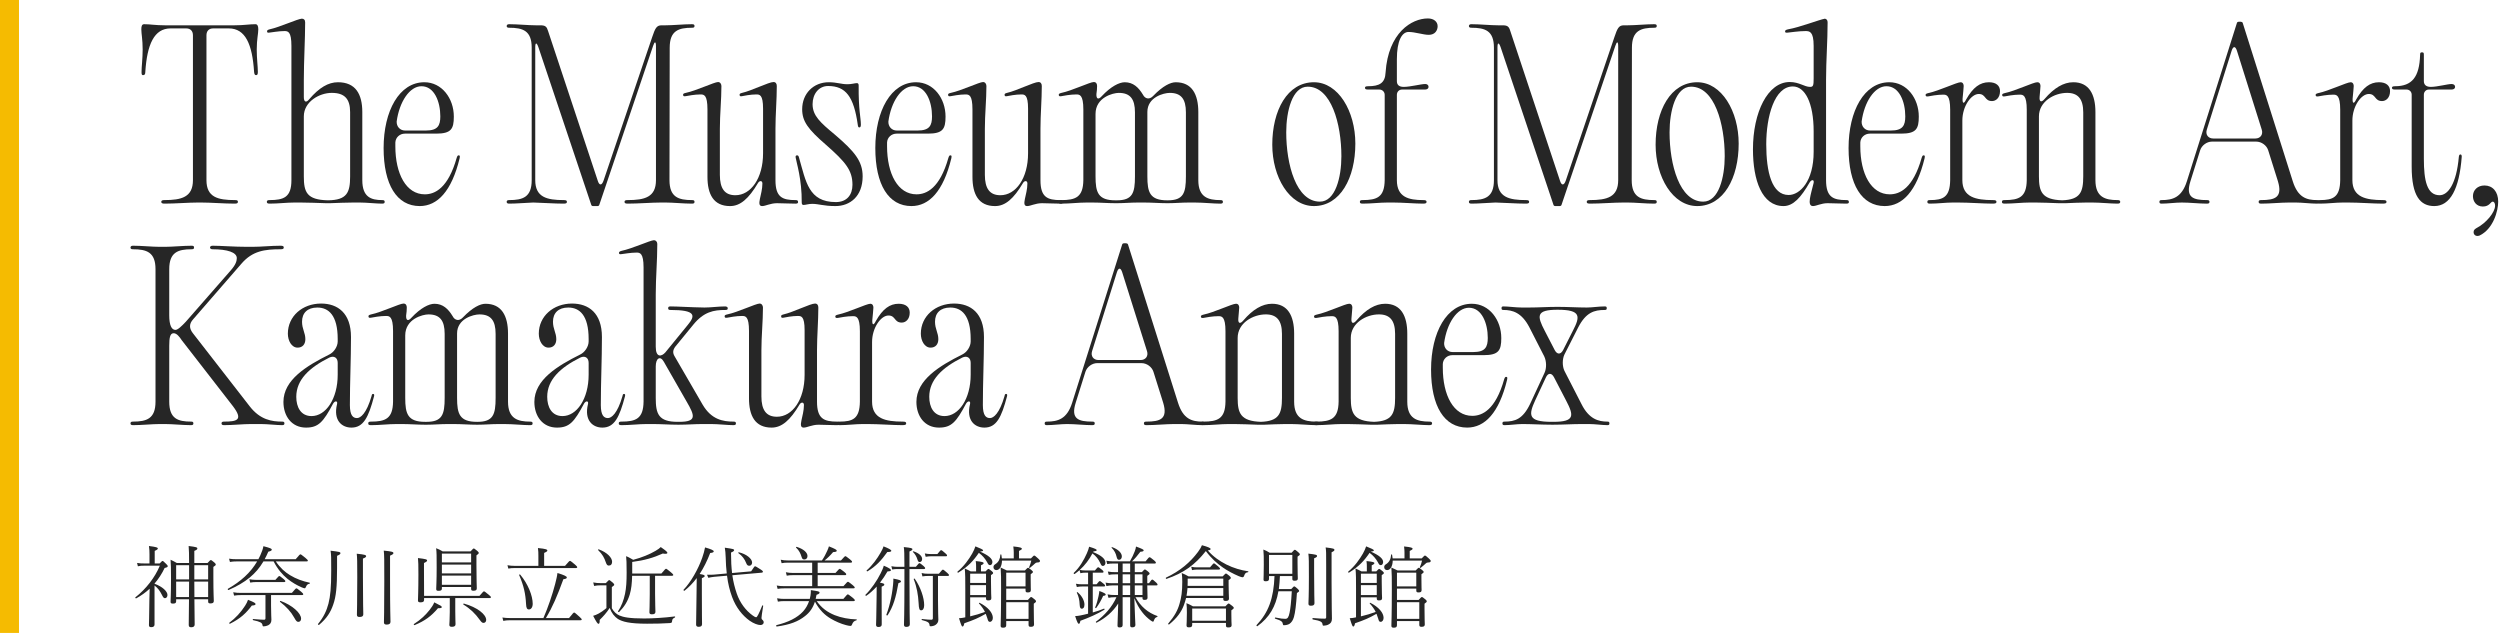 <svg width="395" height="100" viewBox="0 0 395 100" fill="none" xmlns="http://www.w3.org/2000/svg">
<path d="M216.577 87.15C217.935 87.738 218.537 88.284 218.537 88.802C218.537 89.054 218.383 89.292 218.187 89.292C217.991 89.292 217.907 89.25 217.711 88.844C217.361 88.228 216.997 87.808 216.395 87.346C215.583 88.55 214.715 89.516 213.133 90.482C213.063 90.524 212.965 90.37 213.021 90.314C214.057 89.46 214.827 88.368 215.345 87.458C215.569 87.052 215.751 86.66 215.849 86.324C216.675 86.646 217.067 86.842 217.067 86.954C217.067 87.066 216.969 87.108 216.577 87.15ZM220.721 94.794H224.137C224.529 94.36 224.585 94.332 224.655 94.332C224.725 94.332 224.809 94.36 225.201 94.696C225.411 94.864 225.425 94.948 225.425 95.018C225.425 95.102 225.397 95.158 225.075 95.382V96.306C225.075 97.916 225.117 98.49 225.117 98.658C225.117 98.938 224.949 99.036 224.613 99.036C224.333 99.036 224.249 98.966 224.249 98.7V98.126H220.721V98.784C220.721 99.078 220.553 99.176 220.217 99.176C219.937 99.176 219.839 99.092 219.839 98.868C219.839 98.392 219.909 97.44 219.909 93.016C219.909 91.378 219.909 90.636 219.839 89.67C220.231 89.838 220.525 89.978 220.819 90.132H223.675C224.039 89.754 224.095 89.712 224.165 89.712C224.235 89.712 224.319 89.754 224.697 90.062C224.921 90.244 224.935 90.3 224.935 90.37C224.935 90.454 224.893 90.524 224.585 90.734V91.378C224.585 92.638 224.613 93.1 224.613 93.226C224.613 93.52 224.459 93.604 224.123 93.604C223.857 93.604 223.773 93.534 223.773 93.282V93.002H220.721V94.794ZM220.721 95.144V97.776H224.249V95.144H220.721ZM223.773 92.652V90.482H220.721V92.652H223.773ZM215.023 94.374V97.384C215.821 97.202 216.591 96.964 217.361 96.684C217.123 96.208 216.829 95.802 216.423 95.354C216.381 95.298 216.451 95.214 216.507 95.242C217.823 95.9 218.607 96.824 218.607 97.622C218.607 97.986 218.397 98.252 218.145 98.252C217.935 98.252 217.851 98.126 217.753 97.734C217.669 97.454 217.585 97.216 217.487 96.978C216.325 97.65 215.625 97.944 214.099 98.476C214.015 98.868 213.931 98.994 213.819 98.994C213.707 98.994 213.623 98.868 213.259 97.678C213.595 97.664 213.833 97.622 214.043 97.58L214.253 97.538V93.03C214.253 91.602 214.253 90.678 214.169 89.824C214.547 89.978 214.771 90.104 215.121 90.286H215.961V89.544C215.961 89.264 215.961 89.082 215.905 88.648C217.011 88.76 217.151 88.844 217.151 88.984C217.151 89.068 217.081 89.166 216.731 89.32V90.286H217.445C217.781 89.936 217.837 89.894 217.907 89.894C217.991 89.894 218.061 89.936 218.425 90.23C218.607 90.384 218.649 90.454 218.649 90.524C218.649 90.622 218.621 90.678 218.313 90.874V91.882C218.313 93.66 218.369 94.318 218.369 94.5C218.369 94.78 218.215 94.864 217.879 94.864C217.613 94.864 217.529 94.794 217.529 94.556V94.374H215.023ZM215.023 92.456V94.024H217.529V92.456H215.023ZM217.529 92.106V90.636H215.023V92.106H217.529ZM220.035 88.228H221.911V87.332C221.911 87.038 221.897 86.828 221.841 86.338C223.031 86.464 223.185 86.548 223.185 86.702C223.185 86.8 223.101 86.884 222.737 87.052V88.228H224.627C225.019 87.822 225.061 87.78 225.145 87.78C225.229 87.78 225.341 87.85 225.775 88.256C226.013 88.48 226.055 88.55 226.055 88.634C226.055 88.802 225.915 88.872 225.621 88.872C225.467 88.872 225.369 88.928 225.257 89.04C225.117 89.166 224.823 89.446 224.473 89.712C224.403 89.768 224.305 89.712 224.333 89.628C224.515 89.208 224.613 88.886 224.683 88.578H220.049C220.035 89.544 219.629 90.076 219.167 90.076C218.887 90.076 218.705 89.88 218.705 89.614C218.705 89.39 218.775 89.278 219.041 89.11C219.517 88.802 219.755 88.298 219.797 87.654C219.797 87.57 219.937 87.57 219.951 87.654C219.993 87.864 220.021 88.046 220.035 88.228Z" fill="#262626"/>
<path d="M201.373 91.014H200.505V91.448C200.505 91.742 200.351 91.84 199.987 91.84C199.735 91.84 199.637 91.77 199.637 91.574C199.637 91.252 199.679 90.664 199.679 89.236C199.679 88.032 199.679 87.542 199.609 86.828C200.001 86.982 200.253 87.108 200.603 87.332H204.075C204.453 86.898 204.509 86.87 204.579 86.87C204.649 86.87 204.719 86.884 205.125 87.248C205.349 87.444 205.377 87.514 205.377 87.584C205.377 87.668 205.307 87.766 205.013 87.948V88.928C205.013 90.594 205.055 91.21 205.055 91.392C205.055 91.672 204.901 91.756 204.551 91.756C204.285 91.756 204.187 91.686 204.187 91.462V91.014H202.227C202.185 91.7 202.157 92.386 202.059 93.072H204.019C204.369 92.68 204.425 92.652 204.495 92.652C204.565 92.652 204.621 92.68 205.041 93.044C205.223 93.226 205.265 93.296 205.265 93.366C205.265 93.45 205.209 93.506 204.915 93.702C204.789 95.564 204.649 96.782 204.439 97.496C204.285 98.014 204.061 98.35 203.725 98.574C203.501 98.714 203.165 98.784 202.871 98.784C202.731 98.784 202.717 98.756 202.689 98.588C202.647 98.266 202.493 98.056 201.471 97.748C201.387 97.72 201.429 97.552 201.513 97.566C202.367 97.734 202.661 97.776 203.081 97.776C203.445 97.776 203.613 97.51 203.753 96.81C203.893 96.138 204.005 95.158 204.103 93.422H201.989C201.569 95.858 200.547 97.566 198.671 98.938C198.601 98.994 198.475 98.826 198.531 98.77C200.421 96.768 201.233 94.584 201.373 91.014ZM204.187 90.664V87.682H200.505V90.664H204.187ZM207.631 88.214V90.51C207.631 93.758 207.687 94.948 207.687 95.298C207.687 95.578 207.505 95.704 207.127 95.704C206.833 95.704 206.735 95.606 206.735 95.368C206.735 95.102 206.805 94.108 206.805 91.168C206.805 88.76 206.805 88.144 206.721 87.472C207.939 87.612 208.093 87.668 208.093 87.85C208.093 87.962 208.037 88.046 207.631 88.214ZM210.389 87.262V92.008C210.389 95.48 210.445 97.328 210.445 97.762C210.445 98.266 210.235 98.49 209.927 98.658C209.717 98.784 209.381 98.854 209.171 98.854C209.017 98.854 208.989 98.84 208.961 98.658C208.919 98.252 208.625 98.084 207.421 97.874C207.337 97.86 207.351 97.636 207.435 97.65C208.387 97.734 208.877 97.748 209.297 97.748C209.465 97.748 209.535 97.692 209.535 97.524V89.46C209.535 87.318 209.535 87.024 209.451 86.492C210.711 86.646 210.837 86.702 210.837 86.884C210.837 86.982 210.781 87.08 210.389 87.262Z" fill="#262626"/>
<path d="M190.523 87.067C188.843 89.209 187.023 90.553 184.307 91.463C184.223 91.491 184.153 91.309 184.223 91.267C186.463 90.217 188.059 88.845 189.291 87.193C189.613 86.759 189.809 86.409 189.907 86.143C190.873 86.409 191.279 86.591 191.279 86.745C191.279 86.857 191.153 86.927 190.831 86.969C191.741 88.005 192.707 88.649 193.771 89.195C194.877 89.755 196.109 90.105 197.187 90.259C197.271 90.273 197.257 90.399 197.173 90.413C196.851 90.455 196.711 90.553 196.557 91.015C196.501 91.155 196.403 91.211 196.333 91.211C196.235 91.211 196.011 91.155 195.745 91.043C194.891 90.679 193.925 90.175 193.197 89.657C192.329 89.055 191.419 88.271 190.523 87.067ZM193.281 94.487H187.401C187.303 94.865 187.191 95.243 187.051 95.621C186.659 96.657 185.987 97.637 184.727 98.659C184.657 98.715 184.517 98.603 184.573 98.533C185.595 97.329 186.085 96.405 186.365 95.397C186.659 94.417 186.799 93.465 186.799 91.939C186.799 91.295 186.771 91.015 186.715 90.539C187.135 90.707 187.401 90.847 187.793 91.071H193.183C193.575 90.651 193.631 90.623 193.701 90.623C193.771 90.623 193.841 90.651 194.247 90.987C194.443 91.155 194.471 91.239 194.471 91.309C194.471 91.393 194.429 91.463 194.121 91.659V92.429C194.121 93.605 194.177 94.193 194.177 94.585C194.177 94.865 193.995 94.949 193.659 94.949C193.407 94.949 193.281 94.893 193.281 94.655V94.487ZM193.281 92.919H187.625C187.597 93.325 187.541 93.731 187.471 94.137H193.281V92.919ZM193.281 92.569V91.421H187.653V92.037C187.653 92.219 187.653 92.401 187.639 92.569H193.281ZM193.701 98.421H188.367V98.729C188.367 99.037 188.199 99.121 187.849 99.121C187.583 99.121 187.471 99.051 187.471 98.799C187.471 98.687 187.527 98.029 187.527 96.825C187.527 96.097 187.513 95.845 187.457 95.299C187.849 95.453 188.115 95.593 188.493 95.803H193.603C193.995 95.397 194.051 95.355 194.121 95.355C194.191 95.355 194.275 95.397 194.695 95.733C194.891 95.887 194.933 95.957 194.933 96.041C194.933 96.139 194.891 96.195 194.555 96.433V97.063C194.555 98.043 194.583 98.505 194.597 98.771C194.597 99.051 194.429 99.135 194.079 99.135C193.799 99.135 193.701 99.079 193.701 98.813V98.421ZM193.701 98.071V96.153H188.367V98.071H193.701ZM188.339 90.077L188.213 89.545C188.563 89.629 188.815 89.643 189.179 89.643H191.181C191.657 89.069 191.727 89.013 191.797 89.013C191.881 89.013 191.965 89.069 192.483 89.503C192.721 89.713 192.763 89.783 192.763 89.867C192.763 89.951 192.707 89.993 192.567 89.993H189.165C188.871 89.993 188.647 90.021 188.339 90.077Z" fill="#262626"/>
<path d="M180.513 94.36H179.407C179.813 95.088 180.275 95.676 180.891 96.208C181.451 96.698 182.137 97.076 182.851 97.328C182.935 97.356 182.893 97.454 182.809 97.482C182.543 97.58 182.431 97.706 182.319 98.042C182.291 98.154 182.235 98.224 182.165 98.224C182.109 98.224 182.011 98.182 181.801 98.028C181.325 97.678 180.849 97.23 180.457 96.712C179.967 96.096 179.603 95.41 179.225 94.514C179.309 97.398 179.393 98.532 179.393 98.742C179.393 99.008 179.197 99.12 178.889 99.12C178.665 99.12 178.567 99.036 178.567 98.798V94.36H177.377V98.756C177.377 99.022 177.223 99.134 176.901 99.134C176.663 99.134 176.565 99.064 176.565 98.826C176.565 98.518 176.621 96.992 176.677 95.354C175.823 96.656 174.731 97.622 173.275 98.378C173.205 98.42 173.093 98.266 173.163 98.224C174.493 97.272 175.739 95.872 176.397 94.36H176.131C175.697 94.36 175.487 94.388 175.137 94.458L174.997 93.912C175.445 93.996 175.683 94.01 176.117 94.01H176.649V92.498H175.683C175.389 92.498 175.193 92.526 174.815 92.596L174.675 92.05C175.081 92.134 175.319 92.148 175.683 92.148H176.649V90.748H176.201C175.767 90.748 175.543 90.762 175.179 90.832L175.039 90.3C175.487 90.384 175.753 90.398 176.187 90.398H176.649V89.04H175.795C175.487 89.04 175.291 89.054 174.941 89.124L174.801 88.592C175.193 88.662 175.431 88.69 175.795 88.69H178.525C178.861 88.116 179.099 87.612 179.295 87.094C179.407 86.8 179.463 86.576 179.491 86.352C180.443 86.702 180.695 86.828 180.695 86.954C180.695 87.094 180.583 87.15 180.177 87.178C179.715 87.794 179.337 88.242 178.861 88.69H181.003C181.465 88.088 181.549 88.046 181.633 88.046C181.703 88.046 181.815 88.088 182.361 88.55C182.599 88.746 182.627 88.83 182.627 88.9C182.627 88.984 182.571 89.04 182.445 89.04H179.295V90.398H180.415C180.765 90.006 180.821 89.978 180.891 89.978C180.961 89.978 181.031 90.006 181.409 90.314C181.605 90.482 181.633 90.538 181.633 90.622C181.633 90.706 181.605 90.762 181.269 90.986V92.148H181.535C181.913 91.616 181.983 91.574 182.053 91.574C182.137 91.574 182.221 91.616 182.683 92.05C182.851 92.218 182.893 92.288 182.893 92.372C182.893 92.456 182.837 92.498 182.711 92.498H181.269C181.283 93.772 181.311 94.262 181.311 94.43C181.311 94.696 181.157 94.78 180.849 94.78C180.611 94.78 180.513 94.724 180.513 94.514V94.36ZM180.513 94.01V92.498H179.295V94.01H180.513ZM180.513 92.148V90.748H179.295V92.148H180.513ZM178.567 90.398V89.04H177.377V90.398H178.567ZM178.567 90.748H177.377V92.148H178.567V90.748ZM177.377 92.498V94.01H178.567V92.498H177.377ZM172.757 87.136L172.715 87.234C174.115 87.794 174.661 88.354 174.661 88.928C174.661 89.222 174.479 89.418 174.255 89.418C174.087 89.418 174.003 89.334 173.849 88.984C173.583 88.382 173.163 87.836 172.603 87.444C172.099 88.41 171.427 89.306 170.601 90.048C170.923 90.104 171.133 90.132 171.455 90.132H172.995C173.373 89.67 173.443 89.628 173.513 89.628C173.597 89.628 173.667 89.67 174.129 90.034C174.325 90.188 174.353 90.272 174.353 90.342C174.353 90.44 174.311 90.482 174.171 90.482H172.659V92.316H173.261C173.625 91.854 173.695 91.812 173.765 91.812C173.835 91.812 173.919 91.84 174.409 92.26C174.563 92.372 174.605 92.47 174.605 92.54C174.605 92.624 174.549 92.666 174.409 92.666H172.659V96.768C173.275 96.6 173.891 96.39 174.423 96.166C174.507 96.138 174.563 96.292 174.493 96.334C173.387 97.006 172.071 97.594 170.699 98.084C170.629 98.462 170.573 98.56 170.447 98.56C170.335 98.56 170.195 98.364 169.873 97.342C170.181 97.328 170.405 97.3 170.685 97.244C171.077 97.16 171.497 97.076 171.917 96.964V92.666H170.951C170.685 92.666 170.503 92.68 170.139 92.75L169.999 92.232C170.377 92.302 170.601 92.316 170.937 92.316H171.917V90.482H171.469C171.203 90.482 171.021 90.496 170.699 90.566L170.573 90.076C170.321 90.3 170.069 90.496 169.789 90.692C169.719 90.734 169.593 90.58 169.649 90.524C170.615 89.614 171.245 88.494 171.721 87.43C171.889 87.052 172.015 86.688 172.085 86.38C173.079 86.688 173.275 86.8 173.275 86.926C173.275 87.038 173.149 87.08 172.757 87.136ZM175.641 86.548C175.585 86.492 175.655 86.422 175.725 86.45C176.705 86.8 177.251 87.388 177.251 87.906C177.251 88.228 177.069 88.452 176.817 88.452C176.607 88.452 176.509 88.34 176.411 87.934C176.299 87.458 176.089 86.996 175.641 86.548ZM170.139 93.646C170.111 93.59 170.209 93.52 170.265 93.576C170.965 94.15 171.343 94.948 171.343 95.508C171.343 95.97 171.175 96.18 170.923 96.18C170.699 96.18 170.615 95.984 170.587 95.55C170.559 94.766 170.419 94.234 170.139 93.646ZM173.205 96.054C173.163 96.124 173.009 96.054 173.037 95.97C173.289 95.396 173.443 94.752 173.569 94.178C173.625 93.898 173.681 93.618 173.695 93.38C174.507 93.674 174.703 93.814 174.703 93.94C174.703 94.052 174.563 94.122 174.297 94.15C173.989 94.836 173.667 95.424 173.205 96.054Z" fill="#262626"/>
<path d="M154.84 87.15C156.198 87.738 156.8 88.284 156.8 88.802C156.8 89.054 156.646 89.292 156.45 89.292C156.254 89.292 156.17 89.25 155.974 88.844C155.624 88.228 155.26 87.808 154.658 87.346C153.846 88.55 152.978 89.516 151.396 90.482C151.326 90.524 151.228 90.37 151.284 90.314C152.32 89.46 153.09 88.368 153.608 87.458C153.832 87.052 154.014 86.66 154.112 86.324C154.938 86.646 155.33 86.842 155.33 86.954C155.33 87.066 155.232 87.108 154.84 87.15ZM158.984 94.794H162.4C162.792 94.36 162.848 94.332 162.918 94.332C162.988 94.332 163.072 94.36 163.464 94.696C163.674 94.864 163.688 94.948 163.688 95.018C163.688 95.102 163.66 95.158 163.338 95.382V96.306C163.338 97.916 163.38 98.49 163.38 98.658C163.38 98.938 163.212 99.036 162.876 99.036C162.596 99.036 162.512 98.966 162.512 98.7V98.126H158.984V98.784C158.984 99.078 158.816 99.176 158.48 99.176C158.2 99.176 158.102 99.092 158.102 98.868C158.102 98.392 158.172 97.44 158.172 93.016C158.172 91.378 158.172 90.636 158.102 89.67C158.494 89.838 158.788 89.978 159.082 90.132H161.938C162.302 89.754 162.358 89.712 162.428 89.712C162.498 89.712 162.582 89.754 162.96 90.062C163.184 90.244 163.198 90.3 163.198 90.37C163.198 90.454 163.156 90.524 162.848 90.734V91.378C162.848 92.638 162.876 93.1 162.876 93.226C162.876 93.52 162.722 93.604 162.386 93.604C162.12 93.604 162.036 93.534 162.036 93.282V93.002H158.984V94.794ZM158.984 95.144V97.776H162.512V95.144H158.984ZM162.036 92.652V90.482H158.984V92.652H162.036ZM153.286 94.374V97.384C154.084 97.202 154.854 96.964 155.624 96.684C155.386 96.208 155.092 95.802 154.686 95.354C154.644 95.298 154.714 95.214 154.77 95.242C156.086 95.9 156.87 96.824 156.87 97.622C156.87 97.986 156.66 98.252 156.408 98.252C156.198 98.252 156.114 98.126 156.016 97.734C155.932 97.454 155.848 97.216 155.75 96.978C154.588 97.65 153.888 97.944 152.362 98.476C152.278 98.868 152.194 98.994 152.082 98.994C151.97 98.994 151.886 98.868 151.522 97.678C151.858 97.664 152.096 97.622 152.306 97.58L152.516 97.538V93.03C152.516 91.602 152.516 90.678 152.432 89.824C152.81 89.978 153.034 90.104 153.384 90.286H154.224V89.544C154.224 89.264 154.224 89.082 154.168 88.648C155.274 88.76 155.414 88.844 155.414 88.984C155.414 89.068 155.344 89.166 154.994 89.32V90.286H155.708C156.044 89.936 156.1 89.894 156.17 89.894C156.254 89.894 156.324 89.936 156.688 90.23C156.87 90.384 156.912 90.454 156.912 90.524C156.912 90.622 156.884 90.678 156.576 90.874V91.882C156.576 93.66 156.632 94.318 156.632 94.5C156.632 94.78 156.478 94.864 156.142 94.864C155.876 94.864 155.792 94.794 155.792 94.556V94.374H153.286ZM153.286 92.456V94.024H155.792V92.456H153.286ZM155.792 92.106V90.636H153.286V92.106H155.792ZM158.298 88.228H160.174V87.332C160.174 87.038 160.16 86.828 160.104 86.338C161.294 86.464 161.448 86.548 161.448 86.702C161.448 86.8 161.364 86.884 161 87.052V88.228H162.89C163.282 87.822 163.324 87.78 163.408 87.78C163.492 87.78 163.604 87.85 164.038 88.256C164.276 88.48 164.318 88.55 164.318 88.634C164.318 88.802 164.178 88.872 163.884 88.872C163.73 88.872 163.632 88.928 163.52 89.04C163.38 89.166 163.086 89.446 162.736 89.712C162.666 89.768 162.568 89.712 162.596 89.628C162.778 89.208 162.876 88.886 162.946 88.578H158.312C158.298 89.544 157.892 90.076 157.43 90.076C157.15 90.076 156.968 89.88 156.968 89.614C156.968 89.39 157.038 89.278 157.304 89.11C157.78 88.802 158.018 88.298 158.06 87.654C158.06 87.57 158.2 87.57 158.214 87.654C158.256 87.864 158.284 88.046 158.298 88.228Z" fill="#262626"/>
<path d="M139.3 92.694V94.556C139.3 97.244 139.314 98.336 139.314 98.658C139.314 98.938 139.146 99.064 138.796 99.064C138.544 99.064 138.418 98.966 138.418 98.714C138.418 98.462 138.474 97.51 138.502 94.416C138.502 93.828 138.516 93.268 138.516 92.68C137.998 93.24 137.452 93.744 136.878 94.136C136.808 94.178 136.682 94.038 136.738 93.982C137.648 93.1 138.586 91.714 139.146 90.58C139.37 90.132 139.552 89.726 139.636 89.376C140.462 89.726 140.77 89.936 140.77 90.076C140.77 90.216 140.658 90.258 140.224 90.286C139.874 90.902 139.468 91.504 139.034 92.064C139.608 92.162 139.72 92.232 139.72 92.372C139.72 92.47 139.664 92.54 139.3 92.694ZM143.696 89.558H144.704C145.138 89.026 145.194 88.984 145.278 88.984C145.362 88.984 145.432 89.026 145.922 89.432C146.132 89.628 146.174 89.698 146.174 89.768C146.174 89.852 146.118 89.908 145.992 89.908H143.696V91.476C143.696 96.81 143.752 98.196 143.752 98.63C143.752 98.91 143.57 99.05 143.206 99.05C142.926 99.05 142.828 98.938 142.828 98.7C142.828 98.364 142.898 97.146 142.898 92.218V89.908H141.82C141.526 89.908 141.33 89.922 140.966 89.978L140.84 89.46C141.218 89.53 141.442 89.558 141.806 89.558H142.898C142.898 87.514 142.87 86.856 142.8 86.436C144.018 86.562 144.158 86.618 144.158 86.786C144.158 86.884 144.102 86.954 143.696 87.136V89.558ZM148.204 91V94.906C148.204 96.936 148.26 97.342 148.26 97.93C148.26 98.322 148.05 98.56 147.84 98.714C147.658 98.868 147.28 98.952 147.056 98.952C146.93 98.952 146.888 98.938 146.874 98.798C146.818 98.378 146.692 98.238 145.67 97.972C145.586 97.944 145.6 97.79 145.684 97.804C146.44 97.888 146.804 97.916 147.14 97.916C147.308 97.916 147.392 97.846 147.392 97.678V91H146.622C146.314 91 146.118 91.014 145.74 91.07L145.614 90.538C146.02 90.636 146.244 90.65 146.622 90.65H148.344C148.82 90.062 148.904 90.006 148.974 90.006C149.058 90.006 149.156 90.062 149.66 90.51C149.884 90.706 149.94 90.79 149.94 90.874C149.94 90.958 149.884 91 149.744 91H148.204ZM144.242 87.206C144.186 87.15 144.256 87.094 144.326 87.108C145.208 87.388 145.698 87.864 145.698 88.312C145.698 88.62 145.53 88.802 145.32 88.802C145.124 88.802 145.04 88.704 144.956 88.41C144.83 87.962 144.578 87.542 144.242 87.206ZM144.368 91.518C144.34 91.434 144.494 91.378 144.536 91.448C145.46 92.778 146.02 94.472 146.02 95.606C146.02 96.124 145.838 96.432 145.544 96.432C145.278 96.432 145.18 96.222 145.138 95.256C145.068 94.01 144.858 92.736 144.368 91.518ZM146.258 87.976L146.118 87.444C146.496 87.514 146.72 87.542 147.084 87.542H148.106C148.54 86.982 148.624 86.926 148.708 86.926C148.778 86.926 148.876 86.982 149.366 87.416C149.59 87.612 149.632 87.682 149.632 87.752C149.632 87.85 149.59 87.892 149.45 87.892H147.084C146.804 87.892 146.608 87.92 146.258 87.976ZM137.06 90.272C136.99 90.314 136.878 90.174 136.934 90.118C137.83 89.334 138.614 88.242 139.146 87.304C139.342 86.954 139.51 86.632 139.594 86.324C140.42 86.646 140.826 86.87 140.826 87.024C140.826 87.136 140.7 87.22 140.196 87.22C139.258 88.55 138.362 89.502 137.06 90.272ZM140.238 97.216C140.196 97.286 140.014 97.216 140.042 97.132C140.658 95.522 141.05 93.478 141.148 91.798C141.162 91.672 141.162 91.588 141.148 91.42C142.142 91.602 142.352 91.7 142.352 91.868C142.352 91.98 142.268 92.036 141.946 92.148C141.554 94.416 141.134 95.83 140.238 97.216Z" fill="#262626"/>
<path d="M134.876 94.976H129.038C129.85 96.11 130.746 96.726 131.866 97.188C132.902 97.608 134.162 97.832 135.31 97.86C135.394 97.86 135.394 97.986 135.31 98.014C134.946 98.112 134.778 98.252 134.596 98.728C134.568 98.826 134.47 98.896 134.358 98.896C134.246 98.896 133.924 98.84 133.672 98.77C132.86 98.56 131.95 98.154 131.292 97.762C130.354 97.216 129.5 96.432 128.758 95.06C128.436 96.082 127.918 96.782 127.19 97.342C126.14 98.182 124.838 98.7 122.724 98.994C122.64 99.008 122.598 98.784 122.682 98.77C124.544 98.308 125.958 97.622 126.882 96.614C127.33 96.124 127.638 95.55 127.834 94.976H123.914C123.55 94.976 123.256 94.99 122.906 95.06L122.78 94.528C123.186 94.598 123.494 94.626 123.914 94.626H127.946C127.988 94.444 128.03 94.262 128.058 94.094C128.1 93.828 128.128 93.506 128.114 93.24C129.276 93.408 129.486 93.45 129.486 93.618C129.486 93.73 129.444 93.842 129.01 93.982C128.968 94.192 128.926 94.388 128.884 94.584L128.87 94.626H133.252C133.798 93.968 133.882 93.912 133.952 93.912C134.036 93.912 134.134 93.968 134.764 94.472C135.016 94.682 135.058 94.766 135.058 94.85C135.058 94.934 135.016 94.976 134.876 94.976ZM128.324 92.61V90.874H125.258C124.922 90.874 124.628 90.888 124.306 90.958L124.166 90.412C124.586 90.496 124.852 90.524 125.244 90.524H128.324V88.9H124.46C124.11 88.9 123.83 88.914 123.494 88.984L123.354 88.438C123.746 88.522 124.054 88.55 124.446 88.55H129.864C130.242 88.004 130.48 87.514 130.704 87.024C130.816 86.772 130.914 86.534 130.97 86.324C131.936 86.716 132.202 86.856 132.202 87.01C132.202 87.136 132.132 87.206 131.628 87.234C131.18 87.766 130.76 88.172 130.284 88.55H132.874C133.42 87.934 133.49 87.878 133.574 87.878C133.644 87.878 133.742 87.934 134.302 88.382C134.582 88.606 134.624 88.69 134.624 88.76C134.624 88.858 134.568 88.9 134.442 88.9H129.192V90.524H132.006C132.524 89.922 132.608 89.88 132.678 89.88C132.748 89.88 132.832 89.922 133.406 90.37C133.672 90.58 133.7 90.664 133.7 90.734C133.7 90.818 133.658 90.874 133.518 90.874H129.192V92.61H133.266C133.826 91.966 133.896 91.924 133.98 91.924C134.05 91.924 134.134 91.966 134.736 92.456C135.002 92.68 135.044 92.75 135.044 92.834C135.044 92.918 134.988 92.96 134.848 92.96H123.9C123.508 92.96 123.242 92.974 122.864 93.044L122.724 92.512C123.158 92.596 123.466 92.61 123.886 92.61H128.324ZM125.79 86.534C125.72 86.478 125.804 86.38 125.888 86.408C126.98 86.744 127.582 87.318 127.582 87.85C127.582 88.172 127.4 88.396 127.078 88.396C126.868 88.396 126.742 88.312 126.658 88.018C126.49 87.458 126.252 86.954 125.79 86.534Z" fill="#262626"/>
<path d="M110.894 91.35V93.73C110.894 97.062 110.922 98.266 110.922 98.616C110.922 98.91 110.74 99.036 110.39 99.036C110.138 99.036 109.984 98.938 109.984 98.686C109.984 98.434 109.998 97.496 110.054 93.786C110.068 92.974 110.068 92.162 110.082 91.336C109.508 92.106 108.864 92.764 108.15 93.338C108.094 93.394 107.94 93.24 107.996 93.184C109.158 91.98 110.32 89.922 110.95 88.13C111.146 87.556 111.314 86.982 111.398 86.492C112.336 86.758 112.77 86.954 112.77 87.108C112.77 87.262 112.602 87.332 112.21 87.374C111.734 88.606 111.188 89.712 110.544 90.692C111.216 90.804 111.342 90.874 111.342 91.014C111.342 91.098 111.286 91.182 110.894 91.35ZM112.784 90.79L114.828 90.608C114.73 89.852 114.688 89.026 114.66 88.088C114.632 87.402 114.604 87.024 114.52 86.534C115.892 86.73 115.99 86.772 115.99 86.912C115.99 87.038 115.92 87.122 115.5 87.304C115.5 88.578 115.556 89.628 115.668 90.538L118.678 90.272C119.168 89.544 119.21 89.474 119.294 89.474C119.378 89.474 119.504 89.53 120.19 89.978C120.512 90.188 120.54 90.258 120.54 90.342C120.54 90.412 120.484 90.468 120.358 90.482L115.71 90.888C115.864 91.98 116.102 92.876 116.41 93.786C116.914 95.256 117.838 96.46 118.902 97.23C119.182 97.426 119.322 97.524 119.49 97.524C119.616 97.524 119.896 97.006 120.428 95.69C120.456 95.606 120.596 95.648 120.582 95.732C120.386 96.936 120.316 97.51 120.316 97.636C120.316 97.79 120.358 97.86 120.456 97.93C120.596 98.042 120.666 98.182 120.666 98.336C120.666 98.56 120.456 98.756 120.148 98.756C119.742 98.756 119.084 98.518 118.44 98.07C117.292 97.244 116.284 95.984 115.668 94.318C115.29 93.282 115.024 92.218 114.87 90.958L112.812 91.14C112.448 91.182 112.21 91.224 111.916 91.294L111.706 90.804C112.224 90.818 112.518 90.818 112.784 90.79ZM116.662 87.388C116.606 87.346 116.676 87.248 116.746 87.262C117.95 87.542 118.832 88.284 118.832 88.886C118.832 89.18 118.636 89.39 118.398 89.39C118.146 89.39 118.02 89.292 117.894 88.956C117.656 88.354 117.292 87.836 116.662 87.388Z" fill="#262626"/>
<path d="M99.89 90.621H104.496C105.084 89.921 105.154 89.865 105.238 89.865C105.308 89.865 105.392 89.921 106.008 90.425C106.316 90.677 106.372 90.761 106.372 90.846C106.372 90.93 106.316 90.972 106.176 90.972H103.502V93.814C103.502 95.284 103.558 96.362 103.558 96.669C103.558 96.95 103.376 97.061 102.998 97.061C102.718 97.061 102.606 96.963 102.606 96.74C102.606 96.487 102.662 95.564 102.662 93.87V90.972H99.876C99.848 92.189 99.75 93.085 99.498 93.939C99.162 95.031 98.658 95.858 97.818 96.698C97.762 96.754 97.608 96.656 97.65 96.585C98.196 95.76 98.532 94.877 98.756 93.814C98.952 92.847 99.008 91.882 99.008 90.468C99.008 88.858 98.98 88.438 98.924 87.877C99.358 88.031 99.652 88.242 100.044 88.451C101.43 88.088 102.634 87.584 103.572 87.037C104.02 86.772 104.202 86.632 104.398 86.436C105.266 87.037 105.448 87.219 105.448 87.359C105.448 87.486 105.238 87.555 104.72 87.457C103.264 88.115 101.85 88.535 99.89 88.787V90.621ZM94.514 86.925C94.458 86.87 94.528 86.772 94.612 86.799C95.942 87.29 96.712 88.115 96.712 88.76C96.712 89.138 96.53 89.362 96.18 89.362C95.97 89.362 95.844 89.222 95.718 88.844C95.48 88.129 95.186 87.584 94.514 86.925ZM96.67 92.749V96.096C96.992 96.683 97.398 97.034 97.86 97.243C98.476 97.51 99.428 97.719 101.78 97.719C103.04 97.719 105 97.608 106.61 97.397C106.694 97.383 106.694 97.523 106.624 97.566C106.302 97.734 106.218 97.832 106.19 98.126C106.162 98.391 106.12 98.419 105.798 98.448C104.93 98.517 103.46 98.546 102.242 98.546C99.442 98.546 98.322 98.224 97.622 97.79C97.09 97.425 96.642 96.894 96.334 96.053C95.83 96.823 95.326 97.383 94.752 97.944C94.766 98.406 94.696 98.559 94.57 98.559C94.416 98.559 94.262 98.35 93.716 97.299C94.01 97.216 94.29 97.103 94.598 96.936C94.934 96.754 95.34 96.487 95.816 96.082V92.484H94.878C94.458 92.484 94.22 92.511 93.87 92.582L93.73 92.022C94.178 92.106 94.458 92.133 94.878 92.133H95.718C96.138 91.7 96.18 91.657 96.25 91.657C96.334 91.657 96.39 91.7 96.81 92.049C97.02 92.231 97.048 92.316 97.048 92.385C97.048 92.469 97.006 92.525 96.67 92.749Z" fill="#262626"/>
<path d="M85.064 89.404V87.794C85.064 87.374 85.064 87.108 84.994 86.59C86.296 86.716 86.478 86.828 86.478 86.982C86.478 87.094 86.394 87.178 85.974 87.36V89.404H89.278C89.88 88.69 89.978 88.62 90.062 88.62C90.132 88.62 90.244 88.69 90.86 89.208C91.154 89.46 91.196 89.544 91.196 89.628C91.196 89.712 91.14 89.754 91 89.754H81.298C80.92 89.754 80.696 89.768 80.318 89.838L80.178 89.306C80.626 89.376 80.864 89.404 81.284 89.404H85.064ZM80.542 97.65H85.862C86.59 95.97 87.262 93.996 87.71 92.288C87.892 91.588 88.032 90.986 88.074 90.538C89.04 90.818 89.558 91.056 89.558 91.224C89.558 91.392 89.418 91.462 89.012 91.518C88.06 94.136 87.304 95.914 86.254 97.65H89.908C90.538 96.852 90.636 96.782 90.72 96.782C90.79 96.782 90.902 96.852 91.532 97.426C91.854 97.72 91.91 97.804 91.91 97.874C91.91 97.958 91.854 98 91.714 98H80.556C80.15 98 79.898 98.028 79.52 98.098L79.38 97.566C79.828 97.636 80.122 97.65 80.542 97.65ZM82.026 90.86C81.998 90.776 82.138 90.734 82.194 90.79C83.44 92.274 84.168 94.15 84.168 95.396C84.168 95.956 83.902 96.292 83.58 96.292C83.272 96.292 83.146 96.082 83.118 95.452C83.034 93.814 82.754 92.54 82.026 90.86Z" fill="#262626"/>
<path d="M74.438 92.749H69.818V93.001C69.818 93.267 69.65 93.351 69.272 93.351C69.02 93.351 68.922 93.295 68.922 93.057C68.922 92.721 68.992 91.867 68.992 89.697C68.992 87.849 68.992 87.289 68.908 86.617C69.286 86.771 69.594 86.897 69.944 87.121H74.34C74.732 86.701 74.788 86.659 74.858 86.659C74.928 86.659 75.012 86.715 75.432 87.065C75.614 87.219 75.642 87.289 75.642 87.359C75.642 87.457 75.6 87.513 75.278 87.751V89.291C75.278 91.685 75.334 92.693 75.334 92.959C75.334 93.239 75.166 93.337 74.802 93.337C74.522 93.337 74.438 93.267 74.438 93.029V92.749ZM74.438 92.399V90.943H69.818V92.399H74.438ZM74.438 90.593V89.207H69.818V90.593H74.438ZM74.438 88.857V87.471H69.818V88.857H74.438ZM71.932 94.499V96.585C71.932 97.663 71.974 98.419 71.974 98.629C71.974 98.909 71.778 99.035 71.4 99.035C71.092 99.035 70.994 98.937 70.994 98.713C70.994 98.531 71.064 97.901 71.064 96.711V94.499H67.004V94.807C67.004 95.073 66.808 95.171 66.43 95.171C66.164 95.171 66.038 95.101 66.038 94.877C66.038 94.569 66.108 93.435 66.108 90.761C66.108 89.207 66.094 88.787 66.038 88.171C67.284 88.325 67.48 88.381 67.48 88.563C67.48 88.675 67.396 88.759 66.99 88.955V90.299C66.99 92.315 66.99 93.491 67.004 94.149H75.754C76.328 93.477 76.398 93.435 76.468 93.435C76.552 93.435 76.622 93.477 77.252 93.995C77.518 94.205 77.56 94.289 77.56 94.359C77.56 94.443 77.504 94.499 77.364 94.499H71.932ZM73.22 95.521C73.15 95.479 73.22 95.339 73.304 95.367C75.39 95.941 76.818 97.075 76.818 97.957C76.818 98.223 76.636 98.419 76.398 98.419C76.216 98.419 76.076 98.321 75.824 97.971C75.124 96.977 74.298 96.179 73.22 95.521ZM65.506 98.769C65.422 98.797 65.324 98.643 65.394 98.601C66.542 97.873 67.284 97.117 67.872 96.375C68.194 95.969 68.46 95.577 68.614 95.171C69.678 95.703 69.804 95.773 69.804 95.927C69.804 96.053 69.636 96.109 69.202 96.095C68.138 97.355 67.13 98.097 65.506 98.769Z" fill="#262626"/>
<path d="M61.628 87.794V91.532C61.628 96.516 61.698 97.832 61.698 98.252C61.698 98.546 61.488 98.686 61.096 98.686C60.774 98.686 60.662 98.574 60.662 98.322C60.662 98 60.718 96.684 60.718 91.854C60.718 88.578 60.718 87.654 60.634 86.996C61.922 87.122 62.16 87.206 62.16 87.388C62.16 87.514 62.076 87.598 61.628 87.794ZM57.344 88.256V91.224C57.344 95.27 57.4 96.67 57.4 97.062C57.4 97.356 57.204 97.482 56.812 97.482C56.504 97.482 56.392 97.384 56.392 97.118C56.392 96.74 56.448 95.382 56.448 91.168C56.448 88.732 56.434 88.088 56.364 87.486C57.638 87.612 57.848 87.696 57.848 87.878C57.848 87.99 57.778 88.088 57.344 88.256ZM53.256 87.822V89.782C53.256 92.708 53.102 94.248 52.654 95.508C52.248 96.712 51.632 97.706 50.414 98.728C50.344 98.784 50.19 98.658 50.246 98.588C51.142 97.496 51.604 96.488 51.898 95.368C52.192 94.178 52.332 92.904 52.332 90.16C52.332 88.13 52.332 87.682 52.234 87.01C53.662 87.178 53.788 87.234 53.788 87.402C53.788 87.528 53.704 87.626 53.256 87.822Z" fill="#262626"/>
<path d="M43.232 88.705H41.622C40.446 90.707 38.808 92.037 36.106 93.227C36.022 93.255 35.938 93.073 36.008 93.031C38.038 91.869 39.564 90.511 40.628 88.705H37.352C36.974 88.705 36.75 88.719 36.33 88.789L36.19 88.271C36.666 88.341 36.932 88.355 37.352 88.355H40.824L41.118 87.767C41.356 87.249 41.538 86.745 41.622 86.297C42.728 86.591 42.938 86.689 42.938 86.843C42.938 86.969 42.812 87.081 42.392 87.165C42.21 87.585 42.028 87.977 41.818 88.355H46.718C47.306 87.641 47.39 87.585 47.474 87.585C47.544 87.585 47.642 87.641 48.286 88.173C48.594 88.425 48.636 88.509 48.636 88.579C48.636 88.663 48.594 88.705 48.454 88.705H43.582C44.254 89.713 45.01 90.385 45.822 90.875C46.76 91.449 47.824 91.841 48.916 92.065C49 92.079 48.972 92.219 48.888 92.233C48.608 92.289 48.468 92.401 48.328 92.751C48.272 92.905 48.216 92.947 48.118 92.947C48.048 92.947 47.88 92.891 47.614 92.779C46.914 92.471 46.144 92.037 45.416 91.449C44.618 90.791 43.89 89.965 43.232 88.705ZM42.826 94.025V95.677C42.826 97.091 42.882 97.553 42.882 97.931C42.882 98.421 42.658 98.631 42.364 98.799C42.168 98.897 41.846 98.967 41.664 98.967C41.538 98.967 41.496 98.939 41.468 98.743C41.412 98.407 41.132 98.225 39.998 97.987C39.914 97.973 39.914 97.791 39.998 97.805C40.964 97.889 41.398 97.917 41.734 97.917C41.874 97.917 41.944 97.847 41.944 97.679V94.025H38.038C37.646 94.025 37.408 94.039 36.988 94.109L36.848 93.577C37.31 93.661 37.59 93.675 38.024 93.675H46.116C46.69 93.003 46.746 92.961 46.83 92.961C46.914 92.961 46.998 93.003 47.6 93.507C47.866 93.731 47.908 93.815 47.908 93.899C47.908 93.983 47.866 94.025 47.712 94.025H42.826ZM44.254 95.103C44.184 95.047 44.254 94.921 44.338 94.949C46.158 95.607 47.572 96.867 47.572 97.749C47.572 98.057 47.39 98.253 47.138 98.253C46.914 98.253 46.788 98.141 46.466 97.553C45.99 96.685 45.234 95.845 44.254 95.103ZM39.536 92.051L39.396 91.519C39.816 91.589 40.054 91.617 40.432 91.617H43.512C43.988 91.071 44.058 91.015 44.128 91.015C44.212 91.015 44.324 91.085 44.814 91.491C45.024 91.673 45.08 91.743 45.08 91.827C45.08 91.911 45.038 91.967 44.884 91.967H40.446C40.138 91.967 39.942 91.981 39.536 92.051ZM36.344 98.547C36.274 98.589 36.162 98.449 36.232 98.393C37.226 97.651 38.038 96.769 38.724 95.705C38.934 95.383 39.088 95.075 39.186 94.767C40.208 95.173 40.376 95.299 40.376 95.439C40.376 95.551 40.306 95.649 39.788 95.677C38.878 96.895 37.982 97.735 36.344 98.547Z" fill="#262626"/>
<path d="M24.416 92.204V92.232C25.662 92.68 26.46 93.436 26.46 94.01C26.46 94.304 26.278 94.514 26.068 94.514C25.886 94.514 25.788 94.402 25.606 94.038C25.284 93.408 24.99 92.946 24.416 92.512V98.672C24.416 98.952 24.234 99.092 23.898 99.092C23.604 99.092 23.534 98.98 23.534 98.742C23.534 98.504 23.576 97.622 23.604 94.682C23.604 94.122 23.618 93.576 23.646 93.016C23.002 93.618 22.288 94.122 21.518 94.542C21.448 94.584 21.322 94.43 21.392 94.374C23.086 93.044 24.472 91.252 25.256 89.376H22.834C22.372 89.376 22.106 89.39 21.784 89.474L21.658 88.942C22.036 89.012 22.33 89.026 22.834 89.026H23.618V87.542C23.618 87.094 23.604 86.8 23.534 86.268C24.724 86.422 24.934 86.506 24.934 86.66C24.934 86.772 24.836 86.87 24.444 87.038V89.026H25.228C25.564 88.662 25.62 88.634 25.69 88.634C25.76 88.634 25.816 88.662 26.264 89.11C26.46 89.306 26.502 89.376 26.502 89.46C26.502 89.586 26.376 89.656 26.012 89.74C25.578 90.65 25.046 91.476 24.416 92.204ZM32.886 94.682H30.716C30.73 97.342 30.758 98.308 30.758 98.658C30.758 98.952 30.59 99.106 30.212 99.106C29.932 99.106 29.82 99.008 29.82 98.728C29.82 98.392 29.848 97.482 29.862 94.682H27.832V95.004C27.832 95.284 27.664 95.368 27.328 95.368C27.048 95.368 26.95 95.298 26.95 95.088C26.95 94.724 27.02 93.954 27.02 91.434C27.02 89.782 27.006 89.166 26.95 88.438C27.328 88.62 27.594 88.746 27.944 88.956H29.876C29.876 87.5 29.862 87.038 29.806 86.268C31.01 86.422 31.178 86.478 31.178 86.66C31.178 86.786 31.122 86.87 30.702 87.038V88.956H32.788C33.18 88.522 33.236 88.494 33.32 88.494C33.39 88.494 33.446 88.522 33.866 88.872C34.048 89.04 34.09 89.11 34.09 89.194C34.09 89.292 34.034 89.376 33.712 89.572V91.224C33.712 93.716 33.782 94.668 33.782 94.962C33.782 95.242 33.6 95.34 33.25 95.34C32.97 95.34 32.886 95.27 32.886 95.018V94.682ZM30.716 94.332H32.886V91.896H30.702L30.716 94.332ZM29.862 94.332L29.876 91.896H27.832V94.332H29.862ZM30.702 91.546H32.886V89.306H30.702V91.546ZM29.876 91.546V89.306H27.832V91.546H29.876Z" fill="#262626"/>
<path d="M249.947 66.999C248.407 66.999 247.042 67.104 245.432 67.104H245.292C245.257 67.104 245.187 67.104 245.152 67.104C243.577 67.104 241.967 66.999 240.532 66.999C239.622 66.999 238.642 67.174 237.697 67.174C237.487 67.174 237.382 67.104 237.382 66.894C237.382 66.684 237.487 66.614 237.697 66.614C239.377 66.614 240.602 66.229 241.757 63.814L244.032 58.914C244.382 58.179 244.347 57.059 243.997 56.324L241.652 51.739C240.427 49.359 238.957 48.974 237.522 48.974C237.312 48.974 237.242 48.904 237.242 48.694C237.242 48.484 237.312 48.414 237.557 48.414C238.292 48.414 239.517 48.589 240.427 48.589H241.582C243.122 48.589 244.452 48.484 246.062 48.484H246.097C247.707 48.484 249.247 48.589 250.717 48.589C251.592 48.589 252.572 48.414 253.552 48.414C253.797 48.414 253.867 48.484 253.867 48.694C253.867 48.904 253.797 48.974 253.552 48.974C251.872 48.974 250.577 49.359 249.352 51.739L247.182 56.009C246.832 56.744 246.832 57.864 247.182 58.599L249.877 63.849C251.067 66.229 252.572 66.614 253.972 66.614C254.217 66.614 254.287 66.684 254.287 66.894C254.287 67.104 254.217 67.174 253.972 67.174C253.237 67.174 251.977 66.999 251.067 66.999H249.947ZM242.562 63.254C241.512 65.564 241.372 66.649 245.152 66.649H245.292C245.327 66.649 245.397 66.649 245.432 66.649C248.827 66.649 248.687 65.669 247.462 63.324L245.537 59.614C245.152 58.879 244.592 58.879 244.242 59.649L242.562 63.254ZM244.067 52.264L245.642 55.309C246.027 56.044 246.587 56.044 246.972 55.309L248.512 52.264C249.667 50.024 249.877 48.939 246.097 48.939C242.667 48.939 242.842 49.919 244.067 52.264Z" fill="#262626"/>
<path d="M231.813 67.559C228.208 67.559 226.108 64.199 226.108 58.389C226.108 52.509 228.593 47.994 232.548 47.994C235.313 47.994 237.203 50.549 237.203 53.419C237.203 55.379 236.783 56.114 234.403 56.114H229.468C228.663 56.114 227.998 56.709 227.963 57.514V58.109C227.963 62.484 229.678 65.704 232.618 65.704C234.193 65.704 236.293 64.759 237.658 59.929C237.763 59.614 237.833 59.544 237.973 59.544C238.183 59.544 238.183 59.684 238.113 60.034C236.853 65.214 234.613 67.559 231.813 67.559ZM228.173 54.189C228.138 54.994 228.698 55.624 229.503 55.624H232.793C234.683 55.624 235.068 54.819 235.068 53.384C235.068 51.074 234.123 48.624 232.093 48.624C230.203 48.624 228.593 51.109 228.173 54.189Z" fill="#262626"/>
<path d="M211.991 66.999C210.731 66.999 209.366 67.174 208.036 67.174C207.686 67.174 207.581 67.104 207.581 66.894C207.581 66.684 207.686 66.614 208.001 66.614C210.276 66.614 211.466 66.159 211.501 63.464V52.334C211.501 49.989 210.906 49.954 210.381 49.954C209.471 49.954 208.351 50.164 208.001 50.234C207.721 50.269 207.616 50.199 207.616 49.989C207.616 49.849 207.756 49.779 208.036 49.709C209.716 49.359 212.551 47.994 213.146 47.994H213.181C213.566 47.994 213.671 48.344 213.671 48.589C213.671 48.974 213.566 49.639 213.531 50.304C213.461 51.109 213.811 51.249 214.336 50.619C215.806 48.904 217.311 47.994 218.851 47.994C221.336 47.994 222.351 49.884 222.351 52.719V63.464C222.351 66.159 223.891 66.614 225.851 66.614C226.131 66.614 226.271 66.684 226.271 66.894C226.271 67.104 226.131 67.174 225.816 67.174C224.801 67.174 223.086 66.999 221.826 66.999H220.951C219.796 66.999 218.781 67.069 217.696 67.104H217.486C217.346 67.104 217.206 67.104 217.101 67.104H216.716C216.646 67.104 216.576 67.104 216.506 67.104C215.281 67.069 214.056 66.999 212.901 66.999H211.991ZM213.426 62.869C213.426 65.284 213.881 66.544 217.101 66.649C219.936 66.544 220.426 65.389 220.426 62.869V52.754C220.426 50.619 219.586 49.674 217.871 49.674C215.841 49.674 213.426 51.039 213.426 53.384V62.869Z" fill="#262626"/>
<path d="M194.115 66.999C192.855 66.999 191.49 67.174 190.16 67.174C189.81 67.174 189.705 67.104 189.705 66.894C189.705 66.684 189.81 66.614 190.125 66.614C192.4 66.614 193.59 66.159 193.625 63.464V52.334C193.625 49.989 193.03 49.954 192.505 49.954C191.595 49.954 190.475 50.164 190.125 50.234C189.845 50.269 189.74 50.199 189.74 49.989C189.74 49.849 189.88 49.779 190.16 49.709C191.84 49.359 194.675 47.994 195.27 47.994H195.305C195.69 47.994 195.795 48.344 195.795 48.589C195.795 48.974 195.69 49.639 195.655 50.304C195.585 51.109 195.935 51.249 196.46 50.619C197.93 48.904 199.435 47.994 200.975 47.994C203.46 47.994 204.475 49.884 204.475 52.719V63.464C204.475 66.159 206.015 66.614 207.975 66.614C208.255 66.614 208.395 66.684 208.395 66.894C208.395 67.104 208.255 67.174 207.94 67.174C206.925 67.174 205.21 66.999 203.95 66.999H203.075C201.92 66.999 200.905 67.069 199.82 67.104H199.61C199.47 67.104 199.33 67.104 199.225 67.104H198.84C198.77 67.104 198.7 67.104 198.63 67.104C197.405 67.069 196.18 66.999 195.025 66.999H194.115ZM195.55 62.869C195.55 65.284 196.005 66.544 199.225 66.649C202.06 66.544 202.55 65.389 202.55 62.869V52.754C202.55 50.619 201.71 49.674 199.995 49.674C197.965 49.674 195.55 51.039 195.55 53.384V62.869Z" fill="#262626"/>
<path d="M165.059 66.894C165.059 66.684 165.164 66.615 165.409 66.615C167.159 66.615 168.594 66.195 169.399 63.639L177.309 38.614C177.344 38.51 177.449 38.44 177.589 38.44H177.939C178.044 38.44 178.184 38.51 178.219 38.614L186.129 63.639C186.934 66.195 188.299 66.615 189.979 66.615C190.189 66.615 190.294 66.684 190.294 66.894C190.294 67.105 190.189 67.174 189.944 67.174C188.964 67.174 187.564 66.999 186.654 66.999H185.499C184.309 66.999 182.454 67.174 181.159 67.174C180.844 67.174 180.739 67.105 180.739 66.894C180.739 66.684 180.844 66.615 181.124 66.615C183.329 66.615 184.554 66.195 183.784 63.639L182.244 58.739C181.999 57.969 181.194 57.374 180.354 57.374H173.354C172.549 57.374 171.744 57.969 171.499 58.739L169.959 63.639C169.154 66.195 170.379 66.615 172.584 66.615C172.864 66.615 172.969 66.684 172.969 66.894C172.969 67.105 172.864 67.174 172.549 67.174C171.359 67.174 169.854 66.999 168.594 66.999C167.614 66.999 166.354 67.174 165.409 67.174C165.164 67.174 165.059 67.105 165.059 66.894ZM172.549 55.484C172.304 56.255 172.759 56.885 173.564 56.885H180.214C181.019 56.885 181.474 56.255 181.229 55.484L177.309 43.025C177.064 42.255 176.714 42.255 176.469 43.025L172.549 55.484Z" fill="#262626"/>
<path d="M148.362 67.561C146.087 67.561 144.792 65.741 144.792 63.501C144.792 60.001 148.467 57.796 152.037 56.011C152.772 55.661 153.367 54.751 153.367 53.946V53.561C153.367 49.816 151.932 48.591 150.147 48.591C148.572 48.591 147.732 49.466 147.732 50.831C147.732 51.986 148.257 52.581 148.257 53.596C148.257 54.401 147.802 54.926 147.032 54.926C146.087 54.926 145.492 53.841 145.492 52.721C145.492 49.956 147.802 47.961 150.742 47.961C153.367 47.961 155.467 49.466 155.467 53.246C155.467 56.816 155.292 60.421 155.292 63.991C155.292 65.636 155.782 66.056 156.412 66.056C156.972 66.056 157.917 65.356 158.722 62.556C158.757 62.311 158.827 62.241 158.967 62.241C159.107 62.241 159.177 62.346 159.107 62.626C158.232 65.951 157.427 67.561 155.537 67.561C154.032 67.561 152.632 66.441 153.262 63.851C153.402 63.291 152.912 63.291 152.632 63.781C151.092 66.686 150.322 67.561 148.362 67.561ZM146.822 62.696C146.822 64.306 147.522 65.741 149.237 65.741C151.477 65.741 153.367 63.046 153.367 59.196V57.341C153.367 56.501 152.772 56.151 152.037 56.501C148.887 58.076 146.822 60.001 146.822 62.696Z" fill="#262626"/>
<path d="M136.317 66.999C135.162 66.999 133.902 67.174 132.677 67.174C132.362 67.174 132.257 67.104 132.257 66.894C132.257 66.684 132.362 66.614 132.642 66.614C134.742 66.614 135.827 66.159 135.862 63.464V52.334C135.862 49.989 135.267 49.954 134.742 49.954C133.832 49.954 132.712 50.164 132.362 50.234C132.082 50.269 131.977 50.199 131.977 49.989C131.977 49.849 132.117 49.779 132.397 49.709C134.077 49.359 136.912 47.994 137.507 47.994C137.892 47.994 137.997 48.344 137.997 48.589C137.997 49.009 137.892 49.709 137.822 50.584C137.787 51.389 138.032 51.459 138.382 50.724C139.467 48.799 140.587 47.994 141.987 47.994C143.142 47.994 143.737 48.554 143.737 49.394C143.737 50.479 143.072 50.969 142.477 50.969C141.252 50.969 141.532 49.849 140.377 49.849C139.187 49.849 137.787 51.774 137.787 54.049V63.464C137.787 66.159 139.922 66.614 142.617 66.614C143.037 66.614 143.177 66.684 143.177 66.894C143.177 67.104 143.037 67.174 142.547 67.174C141.182 67.174 138.802 66.999 137.087 66.999H136.317Z" fill="#262626"/>
<path d="M121.912 67.561C119.287 67.561 118.342 65.671 118.342 62.941V52.301C118.342 49.956 117.782 49.921 117.222 49.921C116.347 49.921 115.227 50.131 114.877 50.201C114.597 50.236 114.492 50.201 114.492 49.956C114.492 49.816 114.597 49.746 114.912 49.676C116.592 49.326 119.427 47.961 120.022 47.961C120.372 47.961 120.547 48.311 120.547 48.591C120.547 50.761 120.302 53.106 120.302 55.346V62.626C120.302 64.796 121.072 65.846 122.752 65.846C125.202 65.846 127.127 63.151 127.127 59.231V52.161C127.127 49.921 126.567 49.921 126.042 49.921C125.202 49.921 124.082 50.131 123.767 50.201C123.522 50.236 123.417 50.201 123.417 49.956C123.417 49.816 123.522 49.746 123.802 49.676C125.342 49.326 128.037 47.961 128.772 47.961C129.122 47.961 129.297 48.206 129.297 48.591C129.297 50.761 129.087 53.106 129.087 55.346V63.466C129.087 66.161 130.172 66.616 132.272 66.616C132.552 66.616 132.657 66.686 132.657 66.931C132.657 67.106 132.552 67.176 132.237 67.176C131.082 67.176 130.312 67.106 129.332 67.106C128.282 67.106 127.512 67.561 126.987 67.561C125.972 67.561 127.022 65.776 127.022 63.991C127.022 63.501 126.567 63.501 126.322 63.921C124.852 66.406 123.522 67.561 121.912 67.561Z" fill="#262626"/>
<path d="M102.173 66.999C100.913 66.999 99.548 67.174 98.218 67.174C97.868 67.174 97.763 67.104 97.763 66.894C97.763 66.684 97.868 66.614 98.183 66.614C100.458 66.614 101.648 66.159 101.683 63.464V42.254C101.683 39.944 101.088 39.909 100.563 39.909C99.653 39.909 98.533 40.119 98.183 40.154C97.903 40.189 97.798 40.154 97.798 39.944C97.798 39.804 97.938 39.699 98.218 39.629C99.898 39.279 102.698 37.984 103.328 37.949C103.608 37.949 103.853 38.194 103.853 38.544C103.853 41.204 103.608 43.864 103.608 46.524V54.784C103.608 56.534 104.518 56.359 105.113 55.694L108.683 51.319C109.908 49.849 109.943 48.974 105.918 48.974C105.673 48.974 105.568 48.904 105.568 48.694C105.568 48.484 105.673 48.414 105.953 48.414C107.038 48.414 109.068 48.554 111.308 48.589C112.358 48.589 113.513 48.414 114.598 48.414C114.878 48.449 114.983 48.519 114.983 48.729C114.983 48.904 114.878 48.974 114.633 48.974C112.743 48.974 111.203 49.254 109.523 51.319L106.688 54.784C106.303 55.309 106.268 55.764 106.583 56.289L111.028 63.954C112.393 66.264 114.178 66.614 115.893 66.614C116.173 66.614 116.278 66.684 116.278 66.894C116.278 67.104 116.173 67.174 115.858 67.174C114.983 67.174 113.478 66.999 112.358 66.999H111.028C109.733 66.999 108.613 67.104 107.318 67.104H107.178C107.143 67.104 107.108 67.104 107.073 67.104C105.743 67.104 104.413 66.999 103.153 66.999H102.173ZM103.293 37.949H103.328H103.293ZM103.608 62.869C103.608 65.389 104.028 66.649 107.073 66.649H107.178C107.213 66.649 107.283 66.649 107.318 66.649C110.118 66.649 109.803 65.704 108.473 63.429L104.868 57.129C104.308 56.149 103.608 56.604 103.608 57.899V62.869Z" fill="#262626"/>
<path d="M88 67.561C85.725 67.561 84.43 65.741 84.43 63.501C84.43 60.001 88.105 57.796 91.675 56.011C92.41 55.661 93.005 54.751 93.005 53.946V53.561C93.005 49.816 91.57 48.591 89.785 48.591C88.21 48.591 87.37 49.466 87.37 50.831C87.37 51.986 87.895 52.581 87.895 53.596C87.895 54.401 87.44 54.926 86.67 54.926C85.725 54.926 85.13 53.841 85.13 52.721C85.13 49.956 87.44 47.961 90.38 47.961C93.005 47.961 95.105 49.466 95.105 53.246C95.105 56.816 94.93 60.421 94.93 63.991C94.93 65.636 95.42 66.056 96.05 66.056C96.61 66.056 97.555 65.356 98.36 62.556C98.395 62.311 98.465 62.241 98.605 62.241C98.745 62.241 98.815 62.346 98.745 62.626C97.87 65.951 97.065 67.561 95.175 67.561C93.67 67.561 92.27 66.441 92.9 63.851C93.04 63.291 92.55 63.291 92.27 63.781C90.73 66.686 89.96 67.561 88 67.561ZM86.46 62.696C86.46 64.306 87.16 65.741 88.875 65.741C91.115 65.741 93.005 63.046 93.005 59.196V57.341C93.005 56.501 92.41 56.151 91.675 56.501C88.525 58.076 86.46 60.001 86.46 62.696Z" fill="#262626"/>
<path d="M62.592 67.001C61.332 67.001 59.967 67.176 58.637 67.176C58.287 67.176 58.182 67.106 58.182 66.896C58.182 66.686 58.287 66.616 58.602 66.616C60.877 66.616 62.067 66.161 62.102 63.466V52.301C62.102 49.956 61.507 49.921 60.982 49.921C60.072 49.921 58.952 50.131 58.602 50.201C58.322 50.236 58.217 50.201 58.217 49.956C58.217 49.816 58.357 49.746 58.637 49.676C60.317 49.326 63.152 47.961 63.747 47.961C64.132 47.961 64.272 48.241 64.272 48.591C64.272 48.976 64.237 49.431 64.167 49.851C64.132 50.656 64.482 50.796 65.007 50.201C66.442 48.661 67.772 47.996 68.647 47.996C69.977 47.996 70.817 48.801 71.517 49.956C71.867 50.656 72.567 50.761 73.127 50.166C74.667 48.556 75.892 47.996 76.697 47.996C79.252 47.996 80.267 49.886 80.267 52.721V63.466C80.267 66.161 81.807 66.616 83.767 66.616C84.047 66.616 84.152 66.686 84.152 66.896C84.152 67.106 84.047 67.176 83.732 67.176C82.717 67.176 81.002 67.001 79.742 67.001H78.727C77.607 67.001 76.592 67.106 75.437 67.106H75.402H75.367C74.142 67.106 72.917 67.001 71.797 67.001H70.677C69.557 67.001 68.542 67.106 67.387 67.106H67.282C67.247 67.106 67.212 67.106 67.177 67.106C65.952 67.106 64.762 67.001 63.607 67.001H62.592ZM64.027 62.871C64.027 65.391 64.412 66.651 67.177 66.651H67.282C67.317 66.651 67.352 66.651 67.387 66.651C69.872 66.651 70.257 65.496 70.257 62.871V52.756C70.257 50.621 69.487 49.676 67.702 49.676C66.792 49.676 64.027 50.376 64.027 53.001V62.871ZM72.217 62.871C72.217 65.391 72.602 66.651 75.367 66.651H75.402H75.437C77.922 66.651 78.307 65.496 78.307 62.871V52.756C78.307 50.621 77.537 49.676 75.752 49.676C74.807 49.676 72.217 50.341 72.217 52.686V62.871Z" fill="#262626"/>
<path d="M48.352 67.561C46.077 67.561 44.782 65.741 44.782 63.501C44.782 60.001 48.457 57.796 52.027 56.011C52.762 55.661 53.357 54.751 53.357 53.946V53.561C53.357 49.816 51.922 48.591 50.137 48.591C48.562 48.591 47.722 49.466 47.722 50.831C47.722 51.986 48.247 52.581 48.247 53.596C48.247 54.401 47.792 54.926 47.022 54.926C46.077 54.926 45.482 53.841 45.482 52.721C45.482 49.956 47.792 47.961 50.732 47.961C53.357 47.961 55.457 49.466 55.457 53.246C55.457 56.816 55.282 60.421 55.282 63.991C55.282 65.636 55.772 66.056 56.402 66.056C56.962 66.056 57.907 65.356 58.712 62.556C58.747 62.311 58.817 62.241 58.957 62.241C59.097 62.241 59.167 62.346 59.097 62.626C58.222 65.951 57.417 67.561 55.527 67.561C54.022 67.561 52.622 66.441 53.252 63.851C53.392 63.291 52.902 63.291 52.622 63.781C51.082 66.686 50.312 67.561 48.352 67.561ZM46.812 62.696C46.812 64.306 47.512 65.741 49.227 65.741C51.467 65.741 53.357 63.046 53.357 59.196V57.341C53.357 56.501 52.762 56.151 52.027 56.501C48.877 58.076 46.812 60.001 46.812 62.696Z" fill="#262626"/>
<path d="M39.48 64.234C41.125 66.334 42.945 66.614 44.59 66.614C44.835 66.614 44.94 66.684 44.94 66.894C44.94 67.104 44.835 67.174 44.555 67.174C43.715 67.174 42.28 66.999 41.195 66.999H39.62C38.465 66.999 36.68 67.174 35.42 67.174C35.14 67.174 35 67.104 35 66.894C35 66.684 35.14 66.614 35.385 66.614C37.52 66.614 38.43 66.334 36.82 64.199L28.7 53.734C28.385 53.244 27.93 52.649 27.44 52.649C26.88 52.649 26.74 53.314 26.74 54.644V63.464C26.74 66.159 28.105 66.614 30.205 66.614C30.45 66.614 30.555 66.684 30.555 66.894C30.555 67.104 30.45 67.174 30.17 67.174C28.945 67.174 27.23 66.999 26.075 66.999H25.235C24.08 66.999 22.33 67.174 21.035 67.174C20.755 67.174 20.615 67.104 20.615 66.894C20.615 66.684 20.755 66.614 21 66.614C23.17 66.614 24.57 66.159 24.57 63.464V42.534C24.57 39.839 23.17 39.384 21 39.384C20.755 39.384 20.615 39.314 20.615 39.104C20.65 38.894 20.755 38.824 21.035 38.824C22.33 38.824 24.08 38.999 25.235 38.999H26.075C27.23 38.999 28.98 38.824 30.275 38.824C30.555 38.824 30.66 38.894 30.66 39.104C30.66 39.314 30.555 39.384 30.275 39.384C28.14 39.384 26.74 39.839 26.74 42.534V49.814C26.74 51.424 27.125 52.124 27.72 52.124C28.105 52.124 28.735 51.494 29.365 50.829L36.47 42.709C37.24 41.834 37.415 41.239 37.415 40.784C37.415 39.874 35.945 39.384 33.565 39.384C33.355 39.384 33.18 39.279 33.18 39.104C33.18 38.929 33.355 38.824 33.6 38.824C34.86 38.824 36.995 38.999 39.06 38.999H39.865C41.3 38.999 42.84 38.824 44.31 38.824C44.695 38.824 44.835 38.894 44.835 39.104C44.835 39.314 44.695 39.384 44.345 39.384C41.825 39.384 39.9 39.629 38.15 41.659L30.52 50.444C29.855 51.179 29.89 51.879 30.45 52.614L39.48 64.234Z" fill="#262626"/>
<path d="M392.299 32.63C391.284 32.63 390.724 31.86 390.724 30.985C390.724 30.04 391.459 29.305 392.544 29.305C393.839 29.305 394.714 30.285 394.714 31.86C394.714 33.33 393.944 36.165 391.774 37.215C391.214 37.425 390.829 37.11 390.829 36.69C390.829 36.375 390.969 36.235 391.249 36.06C392.824 35.255 394.224 33.54 394.224 32.49C394.224 32.14 394.084 31.86 393.839 31.86C393.524 31.86 393.349 32.63 392.299 32.63Z" fill="#262626"/>
<path d="M388.5 24.755C388.535 24.509 388.605 24.404 388.745 24.404C388.885 24.404 388.955 24.509 388.955 24.755C388.57 29.864 387.135 32.559 384.615 32.559C382.41 32.559 381.045 30.985 381.045 26.329V14.954C381.045 14.499 380.695 14.149 380.24 14.149H378.42C378.07 14.149 377.93 14.079 377.93 13.87C377.93 13.694 378.07 13.624 378.42 13.624C381.08 13.624 382.27 12.19 382.375 8.69C382.375 8.375 382.41 8.27 382.655 8.27C382.935 8.27 382.97 8.34 382.97 8.69V12.819C382.97 13.38 383.32 13.729 384.055 13.729C385.07 13.729 386.715 13.274 387.345 13.274C387.695 13.274 387.905 13.45 387.905 13.729C387.905 13.975 387.695 14.149 387.345 14.149H383.74C383.32 14.149 382.97 14.499 382.97 14.954V25.105C382.97 28.535 383.46 30.845 385.455 30.845C386.75 30.845 388.115 29.13 388.5 24.755Z" fill="#262626"/>
<path d="M370.208 31.999C369.053 31.999 367.793 32.174 366.568 32.174C366.253 32.174 366.148 32.104 366.148 31.894C366.148 31.684 366.253 31.614 366.533 31.614C368.633 31.614 369.718 31.159 369.753 28.464V17.334C369.753 14.989 369.158 14.954 368.633 14.954C367.723 14.954 366.603 15.164 366.253 15.234C365.973 15.269 365.868 15.199 365.868 14.989C365.868 14.849 366.008 14.779 366.288 14.709C367.968 14.359 370.803 12.994 371.398 12.994C371.783 12.994 371.888 13.344 371.888 13.589C371.888 14.009 371.783 14.709 371.713 15.584C371.678 16.389 371.923 16.459 372.273 15.724C373.358 13.799 374.478 12.994 375.878 12.994C377.033 12.994 377.628 13.554 377.628 14.394C377.628 15.479 376.963 15.969 376.368 15.969C375.143 15.969 375.423 14.849 374.268 14.849C373.078 14.849 371.678 16.774 371.678 19.049V28.464C371.678 31.159 373.813 31.614 376.508 31.614C376.928 31.614 377.068 31.684 377.068 31.894C377.068 32.104 376.928 32.174 376.438 32.174C375.073 32.174 372.693 31.999 370.978 31.999H370.208Z" fill="#262626"/>
<path d="M341.187 31.895C341.187 31.684 341.292 31.614 341.537 31.614C343.287 31.614 344.722 31.195 345.527 28.64L353.437 3.614C353.472 3.509 353.577 3.439 353.717 3.439H354.067C354.172 3.439 354.312 3.509 354.347 3.614L362.257 28.64C363.062 31.195 364.427 31.614 366.107 31.614C366.317 31.614 366.422 31.684 366.422 31.895C366.422 32.105 366.317 32.175 366.072 32.175C365.092 32.175 363.692 32 362.782 32H361.627C360.437 32 358.582 32.175 357.287 32.175C356.972 32.175 356.867 32.105 356.867 31.895C356.867 31.684 356.972 31.614 357.252 31.614C359.457 31.614 360.682 31.195 359.912 28.64L358.372 23.739C358.127 22.97 357.322 22.375 356.482 22.375H349.482C348.677 22.375 347.872 22.97 347.627 23.739L346.087 28.64C345.282 31.195 346.507 31.614 348.712 31.614C348.992 31.614 349.097 31.684 349.097 31.895C349.097 32.105 348.992 32.175 348.677 32.175C347.487 32.175 345.982 32 344.722 32C343.742 32 342.482 32.175 341.537 32.175C341.292 32.175 341.187 32.105 341.187 31.895ZM348.677 20.485C348.432 21.255 348.887 21.884 349.692 21.884H356.342C357.147 21.884 357.602 21.255 357.357 20.485L353.437 8.024C353.192 7.254 352.842 7.254 352.597 8.024L348.677 20.485Z" fill="#262626"/>
<path d="M320.717 31.999C319.457 31.999 318.092 32.174 316.762 32.174C316.412 32.174 316.307 32.104 316.307 31.894C316.307 31.684 316.412 31.614 316.727 31.614C319.002 31.614 320.192 31.159 320.227 28.464V17.334C320.227 14.989 319.632 14.954 319.107 14.954C318.197 14.954 317.077 15.164 316.727 15.234C316.447 15.269 316.342 15.199 316.342 14.989C316.342 14.849 316.482 14.779 316.762 14.709C318.442 14.359 321.277 12.994 321.872 12.994H321.907C322.292 12.994 322.397 13.344 322.397 13.589C322.397 13.974 322.292 14.639 322.257 15.304C322.187 16.109 322.537 16.249 323.062 15.619C324.532 13.904 326.037 12.994 327.577 12.994C330.062 12.994 331.077 14.884 331.077 17.719V28.464C331.077 31.159 332.617 31.614 334.577 31.614C334.857 31.614 334.997 31.684 334.997 31.894C334.997 32.104 334.857 32.174 334.542 32.174C333.527 32.174 331.812 31.999 330.552 31.999H329.677C328.522 31.999 327.507 32.069 326.422 32.104H326.212C326.072 32.104 325.932 32.104 325.827 32.104H325.442C325.372 32.104 325.302 32.104 325.232 32.104C324.007 32.069 322.782 31.999 321.627 31.999H320.717ZM322.152 27.869C322.152 30.284 322.607 31.544 325.827 31.649C328.662 31.544 329.152 30.389 329.152 27.869V17.754C329.152 15.619 328.312 14.674 326.597 14.674C324.567 14.674 322.152 16.039 322.152 18.384V27.869Z" fill="#262626"/>
<path d="M308.582 31.999C307.427 31.999 306.167 32.174 304.942 32.174C304.627 32.174 304.522 32.104 304.522 31.894C304.522 31.684 304.627 31.614 304.907 31.614C307.007 31.614 308.092 31.159 308.127 28.464V17.334C308.127 14.989 307.532 14.954 307.007 14.954C306.097 14.954 304.977 15.164 304.627 15.234C304.347 15.269 304.242 15.199 304.242 14.989C304.242 14.849 304.382 14.779 304.662 14.709C306.342 14.359 309.177 12.994 309.772 12.994C310.157 12.994 310.262 13.344 310.262 13.589C310.262 14.009 310.157 14.709 310.087 15.584C310.052 16.389 310.297 16.459 310.647 15.724C311.732 13.799 312.852 12.994 314.252 12.994C315.407 12.994 316.002 13.554 316.002 14.394C316.002 15.479 315.337 15.969 314.742 15.969C313.517 15.969 313.797 14.849 312.642 14.849C311.452 14.849 310.052 16.774 310.052 19.049V28.464C310.052 31.159 312.187 31.614 314.882 31.614C315.302 31.614 315.442 31.684 315.442 31.894C315.442 32.104 315.302 32.174 314.812 32.174C313.447 32.174 311.067 31.999 309.352 31.999H308.582Z" fill="#262626"/>
<path d="M297.779 32.559C294.174 32.559 292.074 29.199 292.074 23.389C292.074 17.509 294.559 12.994 298.514 12.994C301.279 12.994 303.169 15.549 303.169 18.419C303.169 20.379 302.749 21.114 300.369 21.114H295.434C294.629 21.114 293.964 21.709 293.929 22.514V23.109C293.929 27.484 295.644 30.704 298.584 30.704C300.159 30.704 302.259 29.759 303.624 24.929C303.729 24.614 303.799 24.544 303.939 24.544C304.149 24.544 304.149 24.684 304.079 25.034C302.819 30.214 300.579 32.559 297.779 32.559ZM294.139 19.189C294.104 19.994 294.664 20.624 295.469 20.624H298.759C300.649 20.624 301.034 19.819 301.034 18.384C301.034 16.074 300.089 13.624 298.059 13.624C296.169 13.624 294.559 16.109 294.139 19.189Z" fill="#262626"/>
<path d="M281.797 32.559C278.402 32.559 276.967 28.499 276.967 23.599C276.967 17.719 279.312 12.959 282.777 12.959C284.282 12.959 285.087 13.729 285.997 13.729C286.487 13.729 286.557 13.519 286.557 12.364V7.254C286.557 4.944 285.892 4.909 285.262 4.909C284.212 4.909 282.882 5.119 282.462 5.154C282.147 5.189 282.042 5.154 282.042 4.944C282.042 4.804 282.182 4.699 282.532 4.629C284.352 4.314 287.397 3.124 288.342 2.949C288.622 3.019 288.762 3.194 288.762 3.544C288.762 6.484 288.517 9.599 288.517 12.609V28.464C288.517 31.159 289.637 31.614 291.737 31.614C292.017 31.614 292.122 31.684 292.122 31.929C292.122 32.104 292.017 32.174 291.702 32.174C290.512 32.174 289.742 32.104 288.762 32.104C287.747 32.104 286.977 32.559 286.452 32.559C285.437 32.559 286.137 30.669 286.557 28.884C286.662 28.324 286.207 28.359 285.927 28.814C284.562 31.194 283.337 32.559 281.797 32.559ZM279.067 22.794C279.067 27.169 279.942 30.809 282.602 30.809C284.387 30.809 286.557 28.639 286.557 23.984V20.764C286.557 16.249 285.192 13.659 283.267 13.659C280.362 13.659 279.067 18.419 279.067 22.794ZM288.167 2.949H288.342C288.412 2.949 288.482 2.949 288.517 2.949H288.167Z" fill="#262626"/>
<path d="M268.166 32.559C264.281 32.559 261.586 27.974 261.586 22.864C261.586 17.439 263.966 12.994 268.166 12.994C272.016 12.994 274.711 17.579 274.711 22.689C274.711 28.114 272.331 32.559 268.166 32.559ZM263.791 20.904C263.791 26.014 265.366 31.859 269.111 31.859C271.561 31.859 272.506 28.009 272.506 24.684C272.506 19.574 270.896 13.694 267.186 13.694C264.736 13.694 263.791 17.579 263.791 20.904Z" fill="#262626"/>
<path d="M232.085 31.894C232.085 31.684 232.225 31.614 232.47 31.614C234.64 31.614 236.04 31.159 236.04 28.464V7.534C236.04 4.839 234.64 4.384 232.47 4.384C232.225 4.384 232.085 4.314 232.085 4.104C232.12 3.894 232.225 3.824 232.505 3.824C233.8 3.824 235.55 3.999 236.705 3.999H237.405C238.21 3.999 238.42 4.209 238.63 4.909L246.47 28.534C246.715 29.339 247.1 29.339 247.38 28.569L255.08 5.854C255.535 4.524 255.745 3.999 256.55 3.999H257.18C258.335 3.999 260.085 3.824 261.345 3.824C261.66 3.824 261.765 3.894 261.765 4.104C261.765 4.314 261.66 4.384 261.38 4.384C259.245 4.384 257.845 4.839 257.845 7.534L257.81 28.464C257.81 31.159 259.245 31.614 261.38 31.614C261.66 31.614 261.765 31.684 261.765 31.894C261.765 32.104 261.66 32.174 261.345 32.174C260.085 32.174 258.335 31.999 257.18 31.999H256.515C255.045 31.999 252.805 32.174 251.23 32.174C250.845 32.174 250.705 32.104 250.705 31.894C250.705 31.684 250.845 31.614 251.195 31.614C253.89 31.614 255.675 31.159 255.675 28.464V7.324C255.675 6.519 255.465 6.484 255.22 7.254L246.715 32.384C246.68 32.489 246.575 32.559 246.435 32.559H245.735C245.595 32.559 245.49 32.489 245.455 32.384L237.09 7.429C236.81 6.659 236.6 6.694 236.6 7.499V28.464C236.6 31.159 238.42 31.614 241.115 31.614C241.465 31.614 241.605 31.684 241.605 31.894C241.605 32.104 241.465 32.174 241.08 32.174C239.645 32.174 237.72 32.034 236.285 31.999C235.165 32.034 233.66 32.174 232.505 32.174C232.225 32.174 232.085 32.104 232.085 31.894Z" fill="#262626"/>
<path d="M219.271 31.999C218.011 31.999 216.646 32.174 215.316 32.174C214.966 32.174 214.861 32.104 214.861 31.894C214.861 31.684 214.966 31.614 215.281 31.614C217.556 31.614 218.746 31.159 218.781 28.464V14.989C218.781 14.499 218.396 14.149 217.941 14.149H216.156C215.806 14.149 215.666 14.079 215.666 13.869C215.666 13.694 215.806 13.624 216.156 13.624C217.941 13.624 218.851 13.134 218.921 11.454C219.341 5.154 223.051 2.914 225.606 2.914C226.551 2.914 227.146 3.439 227.146 4.139C227.146 4.769 226.761 5.504 225.746 5.504C224.871 5.504 223.576 5.049 222.561 5.049C221.511 5.049 220.706 6.414 220.706 9.354V12.819C220.706 13.414 221.056 13.729 221.791 13.729C222.806 13.729 224.521 13.274 225.186 13.274C225.501 13.274 225.711 13.449 225.711 13.729C225.711 13.974 225.501 14.149 225.151 14.149H221.511C221.056 14.149 220.706 14.499 220.706 14.989V28.464C220.706 31.159 222.561 31.614 224.871 31.614C225.256 31.614 225.396 31.684 225.396 31.894C225.396 32.104 225.256 32.174 224.836 32.174C223.646 32.174 221.581 31.999 220.076 31.999H219.271Z" fill="#262626"/>
<path d="M207.6 32.559C203.715 32.559 201.02 27.974 201.02 22.864C201.02 17.439 203.4 12.994 207.6 12.994C211.45 12.994 214.145 17.579 214.145 22.689C214.145 28.114 211.765 32.559 207.6 32.559ZM203.225 20.904C203.225 26.014 204.8 31.859 208.545 31.859C210.995 31.859 211.94 28.009 211.94 24.684C211.94 19.574 210.33 13.694 206.62 13.694C204.17 13.694 203.225 17.579 203.225 20.904Z" fill="#262626"/>
<path d="M171.659 32.001C170.399 32.001 169.034 32.176 167.704 32.176C167.354 32.176 167.249 32.106 167.249 31.896C167.249 31.686 167.354 31.616 167.669 31.616C169.944 31.616 171.134 31.161 171.169 28.466V17.301C171.169 14.956 170.574 14.921 170.049 14.921C169.139 14.921 168.019 15.131 167.669 15.201C167.389 15.236 167.284 15.201 167.284 14.956C167.284 14.816 167.424 14.746 167.704 14.676C169.384 14.326 172.219 12.961 172.814 12.961C173.199 12.961 173.339 13.241 173.339 13.591C173.339 13.976 173.304 14.431 173.234 14.851C173.199 15.656 173.549 15.796 174.074 15.201C175.509 13.661 176.839 12.996 177.714 12.996C179.044 12.996 179.884 13.801 180.584 14.956C180.934 15.656 181.634 15.761 182.194 15.166C183.734 13.556 184.959 12.996 185.764 12.996C188.319 12.996 189.334 14.886 189.334 17.721V28.466C189.334 31.161 190.874 31.616 192.834 31.616C193.114 31.616 193.219 31.686 193.219 31.896C193.219 32.106 193.114 32.176 192.799 32.176C191.784 32.176 190.069 32.001 188.809 32.001H187.794C186.674 32.001 185.659 32.106 184.504 32.106H184.469H184.434C183.209 32.106 181.984 32.001 180.864 32.001H179.744C178.624 32.001 177.609 32.106 176.454 32.106H176.349C176.314 32.106 176.279 32.106 176.244 32.106C175.019 32.106 173.829 32.001 172.674 32.001H171.659ZM173.094 27.871C173.094 30.391 173.479 31.651 176.244 31.651H176.349C176.384 31.651 176.419 31.651 176.454 31.651C178.939 31.651 179.324 30.496 179.324 27.871V17.756C179.324 15.621 178.554 14.676 176.769 14.676C175.859 14.676 173.094 15.376 173.094 18.001V27.871ZM181.284 27.871C181.284 30.391 181.669 31.651 184.434 31.651H184.469H184.504C186.989 31.651 187.374 30.496 187.374 27.871V17.756C187.374 15.621 186.604 14.676 184.819 14.676C183.874 14.676 181.284 15.341 181.284 17.686V27.871Z" fill="#262626"/>
<path d="M157.219 32.561C154.594 32.561 153.649 30.671 153.649 27.941V17.301C153.649 14.956 153.089 14.921 152.529 14.921C151.654 14.921 150.534 15.131 150.184 15.201C149.904 15.236 149.799 15.201 149.799 14.956C149.799 14.816 149.904 14.746 150.219 14.676C151.899 14.326 154.734 12.961 155.329 12.961C155.679 12.961 155.854 13.311 155.854 13.591C155.854 15.761 155.609 18.106 155.609 20.346V27.626C155.609 29.796 156.379 30.846 158.059 30.846C160.509 30.846 162.434 28.151 162.434 24.231V17.161C162.434 14.921 161.874 14.921 161.349 14.921C160.509 14.921 159.389 15.131 159.074 15.201C158.829 15.236 158.724 15.201 158.724 14.956C158.724 14.816 158.829 14.746 159.109 14.676C160.649 14.326 163.344 12.961 164.079 12.961C164.429 12.961 164.604 13.206 164.604 13.591C164.604 15.761 164.394 18.106 164.394 20.346V28.466C164.394 31.161 165.479 31.616 167.579 31.616C167.859 31.616 167.964 31.686 167.964 31.931C167.964 32.106 167.859 32.176 167.544 32.176C166.389 32.176 165.619 32.106 164.639 32.106C163.589 32.106 162.819 32.561 162.294 32.561C161.279 32.561 162.329 30.776 162.329 28.991C162.329 28.501 161.874 28.501 161.629 28.921C160.159 31.406 158.829 32.561 157.219 32.561Z" fill="#262626"/>
<path d="M144.005 32.559C140.4 32.559 138.3 29.199 138.3 23.389C138.3 17.509 140.785 12.994 144.74 12.994C147.505 12.994 149.395 15.549 149.395 18.419C149.395 20.379 148.975 21.114 146.595 21.114H141.66C140.855 21.114 140.19 21.709 140.155 22.514V23.109C140.155 27.484 141.87 30.704 144.81 30.704C146.385 30.704 148.485 29.759 149.85 24.929C149.955 24.614 150.025 24.544 150.165 24.544C150.375 24.544 150.375 24.684 150.305 25.034C149.045 30.214 146.805 32.559 144.005 32.559ZM140.365 19.189C140.33 19.994 140.89 20.624 141.695 20.624H144.985C146.875 20.624 147.26 19.819 147.26 18.384C147.26 16.074 146.315 13.624 144.285 13.624C142.395 13.624 140.785 16.109 140.365 19.189Z" fill="#262626"/>
<path d="M131.993 32.559C130.138 32.559 129.368 32.209 128.318 32.209C127.758 32.209 127.268 32.384 126.953 32.384C126.813 32.384 126.673 32.314 126.673 31.999C126.708 28.324 125.833 25.664 125.728 24.964C125.658 24.684 125.728 24.544 125.938 24.544C126.113 24.544 126.183 24.649 126.253 24.929C127.338 28.709 127.758 31.929 132.063 31.929C133.848 31.929 134.688 30.739 134.688 29.199C134.688 26.924 133.638 25.629 130.488 22.864C127.653 20.414 126.743 19.154 126.743 17.264C126.743 14.779 128.528 12.994 130.943 12.994C132.238 12.994 132.868 13.309 133.918 13.309C134.548 13.309 135.073 13.134 135.388 13.134C135.528 13.134 135.668 13.204 135.668 13.484C135.633 17.439 136.018 18.594 136.018 19.714C136.018 20.029 135.913 20.134 135.773 20.134C135.633 20.134 135.563 20.029 135.528 19.714C134.898 15.269 133.638 13.589 130.838 13.589C129.368 13.589 128.388 14.849 128.388 16.459C128.388 18.279 129.613 19.364 131.888 21.254C135.003 23.914 136.298 25.454 136.298 27.869C136.298 30.984 134.338 32.559 131.993 32.559Z" fill="#262626"/>
<path d="M115.349 32.561C112.724 32.561 111.779 30.671 111.779 27.941V17.301C111.779 14.956 111.219 14.921 110.659 14.921C109.784 14.921 108.664 15.131 108.314 15.201C108.034 15.236 107.929 15.201 107.929 14.956C107.929 14.816 108.034 14.746 108.349 14.676C110.029 14.326 112.864 12.961 113.459 12.961C113.809 12.961 113.984 13.311 113.984 13.591C113.984 15.761 113.739 18.106 113.739 20.346V27.626C113.739 29.796 114.509 30.846 116.189 30.846C118.639 30.846 120.564 28.151 120.564 24.231V17.161C120.564 14.921 120.004 14.921 119.479 14.921C118.639 14.921 117.519 15.131 117.204 15.201C116.959 15.236 116.854 15.201 116.854 14.956C116.854 14.816 116.959 14.746 117.239 14.676C118.779 14.326 121.474 12.961 122.209 12.961C122.559 12.961 122.734 13.206 122.734 13.591C122.734 15.761 122.524 18.106 122.524 20.346V28.466C122.524 31.161 123.609 31.616 125.709 31.616C125.989 31.616 126.094 31.686 126.094 31.931C126.094 32.106 125.989 32.176 125.674 32.176C124.519 32.176 123.749 32.106 122.769 32.106C121.719 32.106 120.949 32.561 120.424 32.561C119.409 32.561 120.459 30.776 120.459 28.991C120.459 28.501 120.004 28.501 119.759 28.921C118.289 31.406 116.959 32.561 115.349 32.561Z" fill="#262626"/>
<path d="M80.053 31.894C80.053 31.684 80.194 31.614 80.439 31.614C82.609 31.614 84.008 31.159 84.008 28.464V7.534C84.008 4.839 82.609 4.384 80.439 4.384C80.194 4.384 80.053 4.314 80.053 4.104C80.088 3.894 80.194 3.824 80.474 3.824C81.769 3.824 83.519 3.999 84.674 3.999H85.374C86.178 3.999 86.388 4.209 86.599 4.909L94.439 28.534C94.683 29.339 95.069 29.339 95.349 28.569L103.048 5.854C103.503 4.524 103.713 3.999 104.518 3.999H105.148C106.303 3.999 108.053 3.824 109.313 3.824C109.628 3.824 109.733 3.894 109.733 4.104C109.733 4.314 109.628 4.384 109.348 4.384C107.213 4.384 105.813 4.839 105.813 7.534L105.778 28.464C105.778 31.159 107.213 31.614 109.348 31.614C109.628 31.614 109.733 31.684 109.733 31.894C109.733 32.104 109.628 32.174 109.313 32.174C108.053 32.174 106.303 31.999 105.148 31.999H104.483C103.013 31.999 100.773 32.174 99.198 32.174C98.814 32.174 98.674 32.104 98.674 31.894C98.674 31.684 98.814 31.614 99.163 31.614C101.858 31.614 103.643 31.159 103.643 28.464V7.324C103.643 6.519 103.433 6.484 103.188 7.254L94.683 32.384C94.648 32.489 94.543 32.559 94.403 32.559H93.704C93.564 32.559 93.459 32.489 93.424 32.384L85.058 7.429C84.778 6.659 84.569 6.694 84.569 7.499V28.464C84.569 31.159 86.388 31.614 89.084 31.614C89.433 31.614 89.573 31.684 89.573 31.894C89.573 32.104 89.433 32.174 89.049 32.174C87.614 32.174 85.689 32.034 84.254 31.999C83.133 32.034 81.629 32.174 80.474 32.174C80.194 32.174 80.053 32.104 80.053 31.894Z" fill="#262626"/>
<path d="M66.315 32.559C62.71 32.559 60.61 29.199 60.61 23.389C60.61 17.509 63.095 12.994 67.05 12.994C69.815 12.994 71.705 15.549 71.705 18.419C71.705 20.379 71.285 21.114 68.905 21.114H63.97C63.165 21.114 62.5 21.709 62.465 22.514V23.109C62.465 27.484 64.18 30.704 67.12 30.704C68.695 30.704 70.795 29.759 72.16 24.929C72.265 24.614 72.335 24.544 72.475 24.544C72.685 24.544 72.685 24.684 72.615 25.034C71.355 30.214 69.115 32.559 66.315 32.559ZM62.675 19.189C62.64 19.994 63.2 20.624 64.005 20.624H67.295C69.185 20.624 69.57 19.819 69.57 18.384C69.57 16.074 68.625 13.624 66.595 13.624C64.705 13.624 63.095 16.109 62.675 19.189Z" fill="#262626"/>
<path d="M46.569 31.999C45.309 31.999 43.944 32.174 42.614 32.174C42.299 32.174 42.159 32.104 42.159 31.894C42.159 31.684 42.299 31.614 42.579 31.614C44.854 31.614 46.044 31.159 46.044 28.464V7.254C46.044 4.944 45.484 4.909 44.924 4.909C44.049 4.909 42.929 5.119 42.544 5.154C42.299 5.189 42.194 5.154 42.194 4.944C42.194 4.804 42.299 4.699 42.614 4.629C44.224 4.279 47.024 2.984 47.689 2.949C48.004 2.949 48.214 3.124 48.214 3.544C48.214 6.169 48.004 9.634 48.004 12.679V15.339C48.004 16.144 48.389 16.284 48.879 15.654C50.419 13.869 51.854 12.994 53.394 12.994C56.194 12.994 57.244 14.884 57.244 17.719V28.464C57.244 31.159 58.644 31.614 60.394 31.614C60.674 31.614 60.779 31.684 60.779 31.894C60.779 32.104 60.674 32.174 60.359 32.174C59.484 32.174 57.909 31.999 56.789 31.999H55.844C54.549 31.999 53.429 32.069 52.169 32.104H52.029C51.959 32.104 51.889 32.104 51.819 32.104H51.609C51.574 32.104 51.504 32.104 51.469 32.104C50.104 32.069 48.739 31.999 47.444 31.999H46.569ZM47.654 2.949H47.689H47.724H47.654ZM48.004 27.869C48.004 30.354 48.459 31.579 51.819 31.649C54.829 31.614 55.319 30.424 55.319 27.869V17.719C55.319 15.619 54.444 14.674 52.414 14.674C50.454 14.674 48.004 16.074 48.004 18.384V27.869Z" fill="#262626"/>
<path d="M31.29 31.999C29.855 31.999 27.615 32.174 26.005 32.174C25.655 32.174 25.48 32.104 25.48 31.894C25.48 31.684 25.655 31.614 25.97 31.614C28.665 31.614 30.485 31.159 30.485 28.464V5.574C30.485 4.909 30.1 4.489 29.435 4.489H26.95C24.36 4.489 23.24 7.009 22.96 11.349C22.96 11.664 22.89 11.874 22.61 11.874C22.365 11.874 22.365 11.664 22.365 11.349C22.365 10.509 22.54 9.249 22.54 7.814C22.54 6.239 22.33 5.329 22.33 4.629C22.33 4.104 22.435 3.824 22.785 3.824C23.73 3.824 24.57 3.999 26.075 3.999H37.03C38.535 3.999 39.375 3.824 40.355 3.824C40.67 3.824 40.81 4.104 40.81 4.629C40.81 5.329 40.565 6.239 40.565 7.814C40.565 9.249 40.74 10.509 40.74 11.349C40.74 11.664 40.705 11.874 40.46 11.874C40.25 11.874 40.18 11.699 40.145 11.349C39.865 7.009 38.78 4.489 36.155 4.489H33.67C33.005 4.489 32.62 4.909 32.62 5.574V28.464C32.62 31.159 34.405 31.614 37.135 31.614C37.485 31.614 37.59 31.684 37.59 31.894C37.59 32.104 37.45 32.174 37.065 32.174C35.49 32.174 33.25 31.999 31.78 31.999H31.29Z" fill="#262626"/>
<path fill-rule="evenodd" clip-rule="evenodd" d="M3 1.31134e-07L3 100L0 100L4.37114e-06 0L3 1.31134e-07Z" fill="#F5BB01"/>
</svg>
